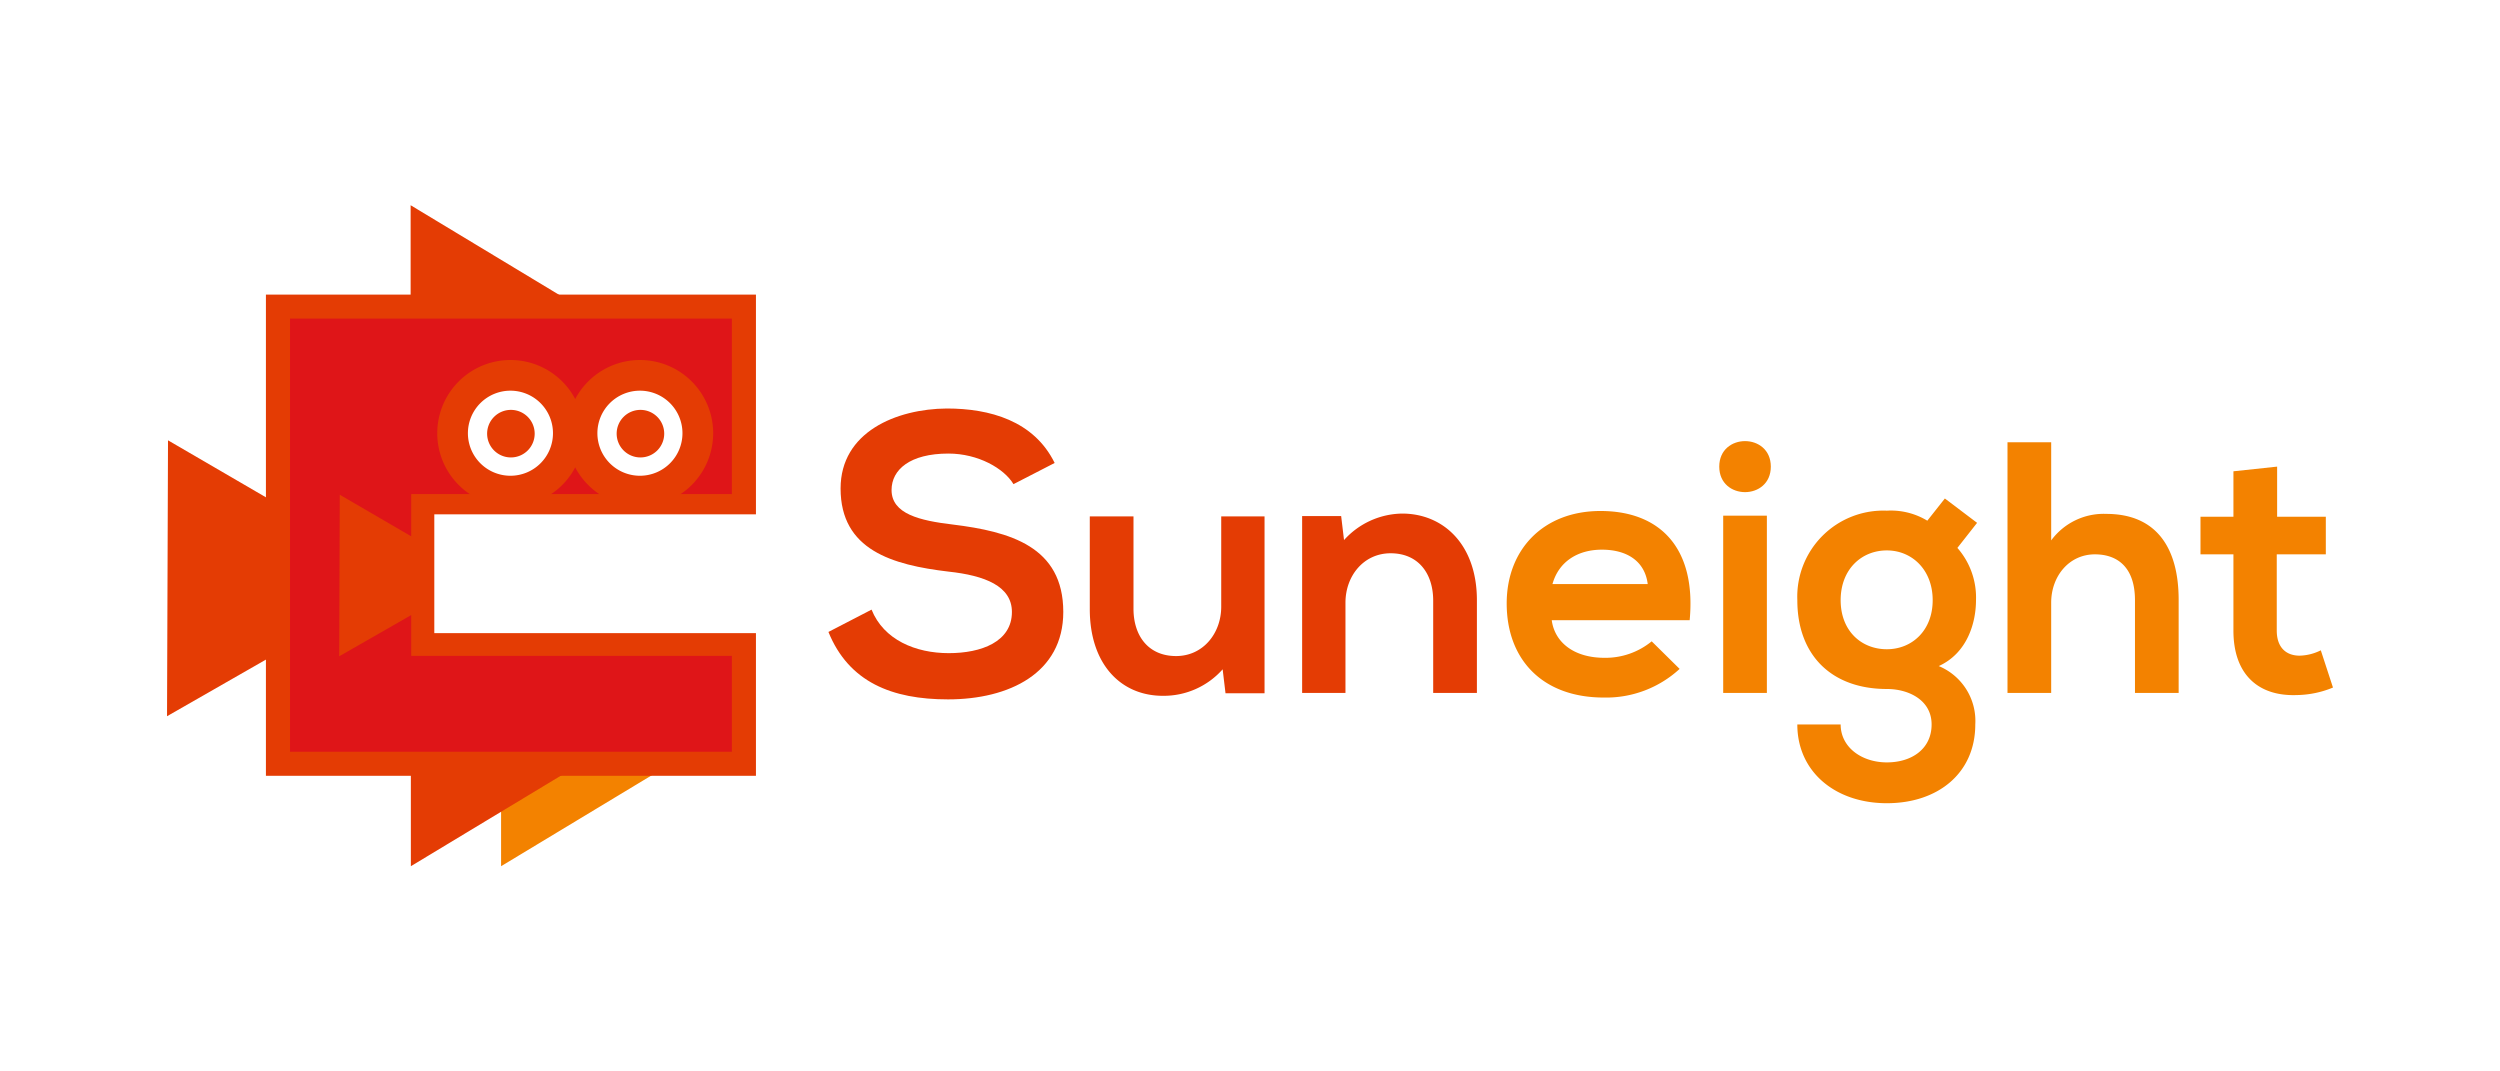 <svg xmlns="http://www.w3.org/2000/svg" width="280" height="120"><defs><clipPath id="a"><path fill="none" d="M49.489 48.509H0V0h49.489v19.645H13.573v4.737l-8-4.658-.065 18.095 8.065-4.617v4.568h35.918Z" data-name="パス 242"/></clipPath><clipPath id="c"><path fill="none" d="M0 0h242.587v74.03H0z" data-name="長方形 148"/></clipPath><linearGradient id="b" x1="-.278" x2="-.273" y1="1.264" y2="1.264" gradientUnits="objectBoundingBox"><stop offset="0" stop-color="#f89700"/><stop offset="1" stop-color="#df1518"/></linearGradient></defs><path fill="#fff" d="M0 0h280v120H0z" data-name="長方形 167"/><g data-name="グループ 85"><path fill="#f38200" d="M56.121 86.509v10.506l17.41-10.506Z" data-name="パス 239"/><path fill="#e43c04" d="M46.016 86.509v10.506l17.41-10.506Z" data-name="パス 240"/><path fill="#e43c04" d="M48.642 70.913V57.605h36.024V32.992H29.783v53.9h54.883V70.913Z" data-name="パス 241"/><g data-name="グループ 67"><g clip-path="url(#a)" data-name="グループ 66" transform="translate(32.482 35.687)"><path fill="url(#b)" d="M0 0h49.489v48.509H0z" data-name="長方形 147"/></g></g><g data-name="グループ 69"><g clip-path="url(#c)" data-name="グループ 68" transform="translate(18.707 22.985)"><path fill="#e43c04" d="M44.768 25.536a8.2 8.2 0 1 0 8.2-8.2 8.2 8.2 0 0 0-8.2 8.2" data-name="パス 243"/><path fill="#fff" d="M48.201 25.535a4.764 4.764 0 1 1 4.764 4.764 4.764 4.764 0 0 1-4.764-4.764" data-name="パス 244"/><path fill="#e43c04" d="M30.266 25.536a8.2 8.2 0 1 0 8.2-8.2 8.2 8.2 0 0 0-8.2 8.2" data-name="パス 245"/><path fill="#fff" d="M33.699 25.535a4.764 4.764 0 1 1 4.764 4.764 4.764 4.764 0 0 1-4.764-4.764" data-name="パス 246"/><path fill="#e43c04" d="M35.851 25.585a2.663 2.663 0 1 1 2.663 2.663 2.663 2.663 0 0 1-2.663-2.663" data-name="パス 247"/><path fill="#e43c04" d="M50.359 25.585a2.663 2.663 0 1 1 2.663 2.663 2.662 2.662 0 0 1-2.663-2.663" data-name="パス 248"/><path fill="#e43c04" d="M27.283 10.506V0l17.41 10.506" data-name="パス 249"/><path fill="#e43c04" d="M13.721 34.253.11 26.331 0 57.233l13.72-7.856Z" data-name="パス 250"/><path fill="#e43c04" d="M94.804 31.239c-1.054-1.756-3.952-3.425-7.289-3.425-4.3 0-6.367 1.8-6.367 4.084 0 2.679 3.161 3.425 6.85 3.864 6.411.79 12.383 2.459 12.383 9.792 0 6.85-6.06 9.792-12.91 9.792-6.279 0-11.109-1.932-13.393-7.553l4.83-2.5c1.361 3.381 4.918 4.874 8.65 4.874 3.645 0 7.07-1.274 7.07-4.611 0-2.9-3.03-4.084-7.113-4.523-6.28-.746-12.076-2.415-12.076-9.309 0-6.323 6.235-8.914 11.9-8.958 4.786 0 9.748 1.361 12.076 6.1Z" data-name="パス 251"/><path fill="#e43c04" d="M108.244 34.852v10.347c0 3.008 1.645 5.294 4.773 5.294 3.007 0 5.053-2.527 5.053-5.535V34.852h4.852v19.812h-4.371l-.321-2.687a8.813 8.813 0 0 1-6.7 2.968c-4.732 0-8.181-3.569-8.181-9.705V34.852Z" data-name="パス 252"/><path fill="#e43c04" d="M141.81 54.624V44.276c0-3.008-1.644-5.294-4.772-5.294-3.008 0-5.053 2.527-5.053 5.535v10.106h-4.853V34.816h4.371l.321 2.687a8.916 8.916 0 0 1 6.5-2.968c4.652 0 8.382 3.489 8.382 9.705v10.387Z" data-name="パス 253"/><path fill="#f38200" d="M155.089 46.478c.321 2.446 2.446 4.211 5.9 4.211a8.158 8.158 0 0 0 5.294-1.845l3.128 3.088a12.144 12.144 0 0 1-8.5 3.208c-6.818 0-10.868-4.211-10.868-10.547 0-6.016 4.091-10.347 10.507-10.347 6.617 0 10.748 4.091 9.986 12.232Zm10.748-4.05c-.321-2.567-2.326-3.85-5.133-3.85-2.647 0-4.813 1.284-5.535 3.85Z" data-name="パス 254"/><path fill="#f38200" d="M179.625 29.277c0 3.81-5.775 3.81-5.775 0s5.775-3.81 5.775 0m-5.334 25.346h4.892V34.769h-4.892Z" data-name="パス 255"/><path fill="#f38200" d="m199.117 32.846 3.609 2.727-2.206 2.807a8.431 8.431 0 0 1 2.085 5.856c0 2.446-.922 5.9-4.171 7.379a6.652 6.652 0 0 1 4.091 6.537c0 5.454-4.171 8.823-9.906 8.823s-10.026-3.489-10.026-8.823h4.853c0 2.567 2.366 4.251 5.174 4.251s5.013-1.524 5.013-4.251-2.567-3.97-5.013-3.97c-6.176 0-10.026-3.77-10.026-9.946A9.643 9.643 0 0 1 192.62 34.21a7.876 7.876 0 0 1 4.532 1.123Zm-11.671 11.39c0 3.449 2.326 5.494 5.174 5.494 2.807 0 5.133-2.085 5.133-5.494s-2.326-5.574-5.133-5.574c-2.847 0-5.174 2.125-5.174 5.574" data-name="パス 256"/><path fill="#f38200" d="M211.026 26.55v10.989a7.3 7.3 0 0 1 6.176-2.968c5.615 0 8.1 3.81 8.1 9.625v10.427h-4.892V44.236c0-3.61-1.885-5.134-4.492-5.134-2.887 0-4.893 2.446-4.893 5.414v10.107h-4.893V26.55Z" data-name="パス 257"/><path fill="#f38200" d="M236.331 29.277v5.615h5.454V39.1h-5.495v8.542c0 1.885 1.043 2.807 2.567 2.807a5.586 5.586 0 0 0 2.366-.6l1.364 4.171a10.934 10.934 0 0 1-4.05.842c-4.292.16-7.1-2.286-7.1-7.219V39.1h-3.69v-4.211h3.69V29.8Z" data-name="パス 258"/></g></g></g></svg>